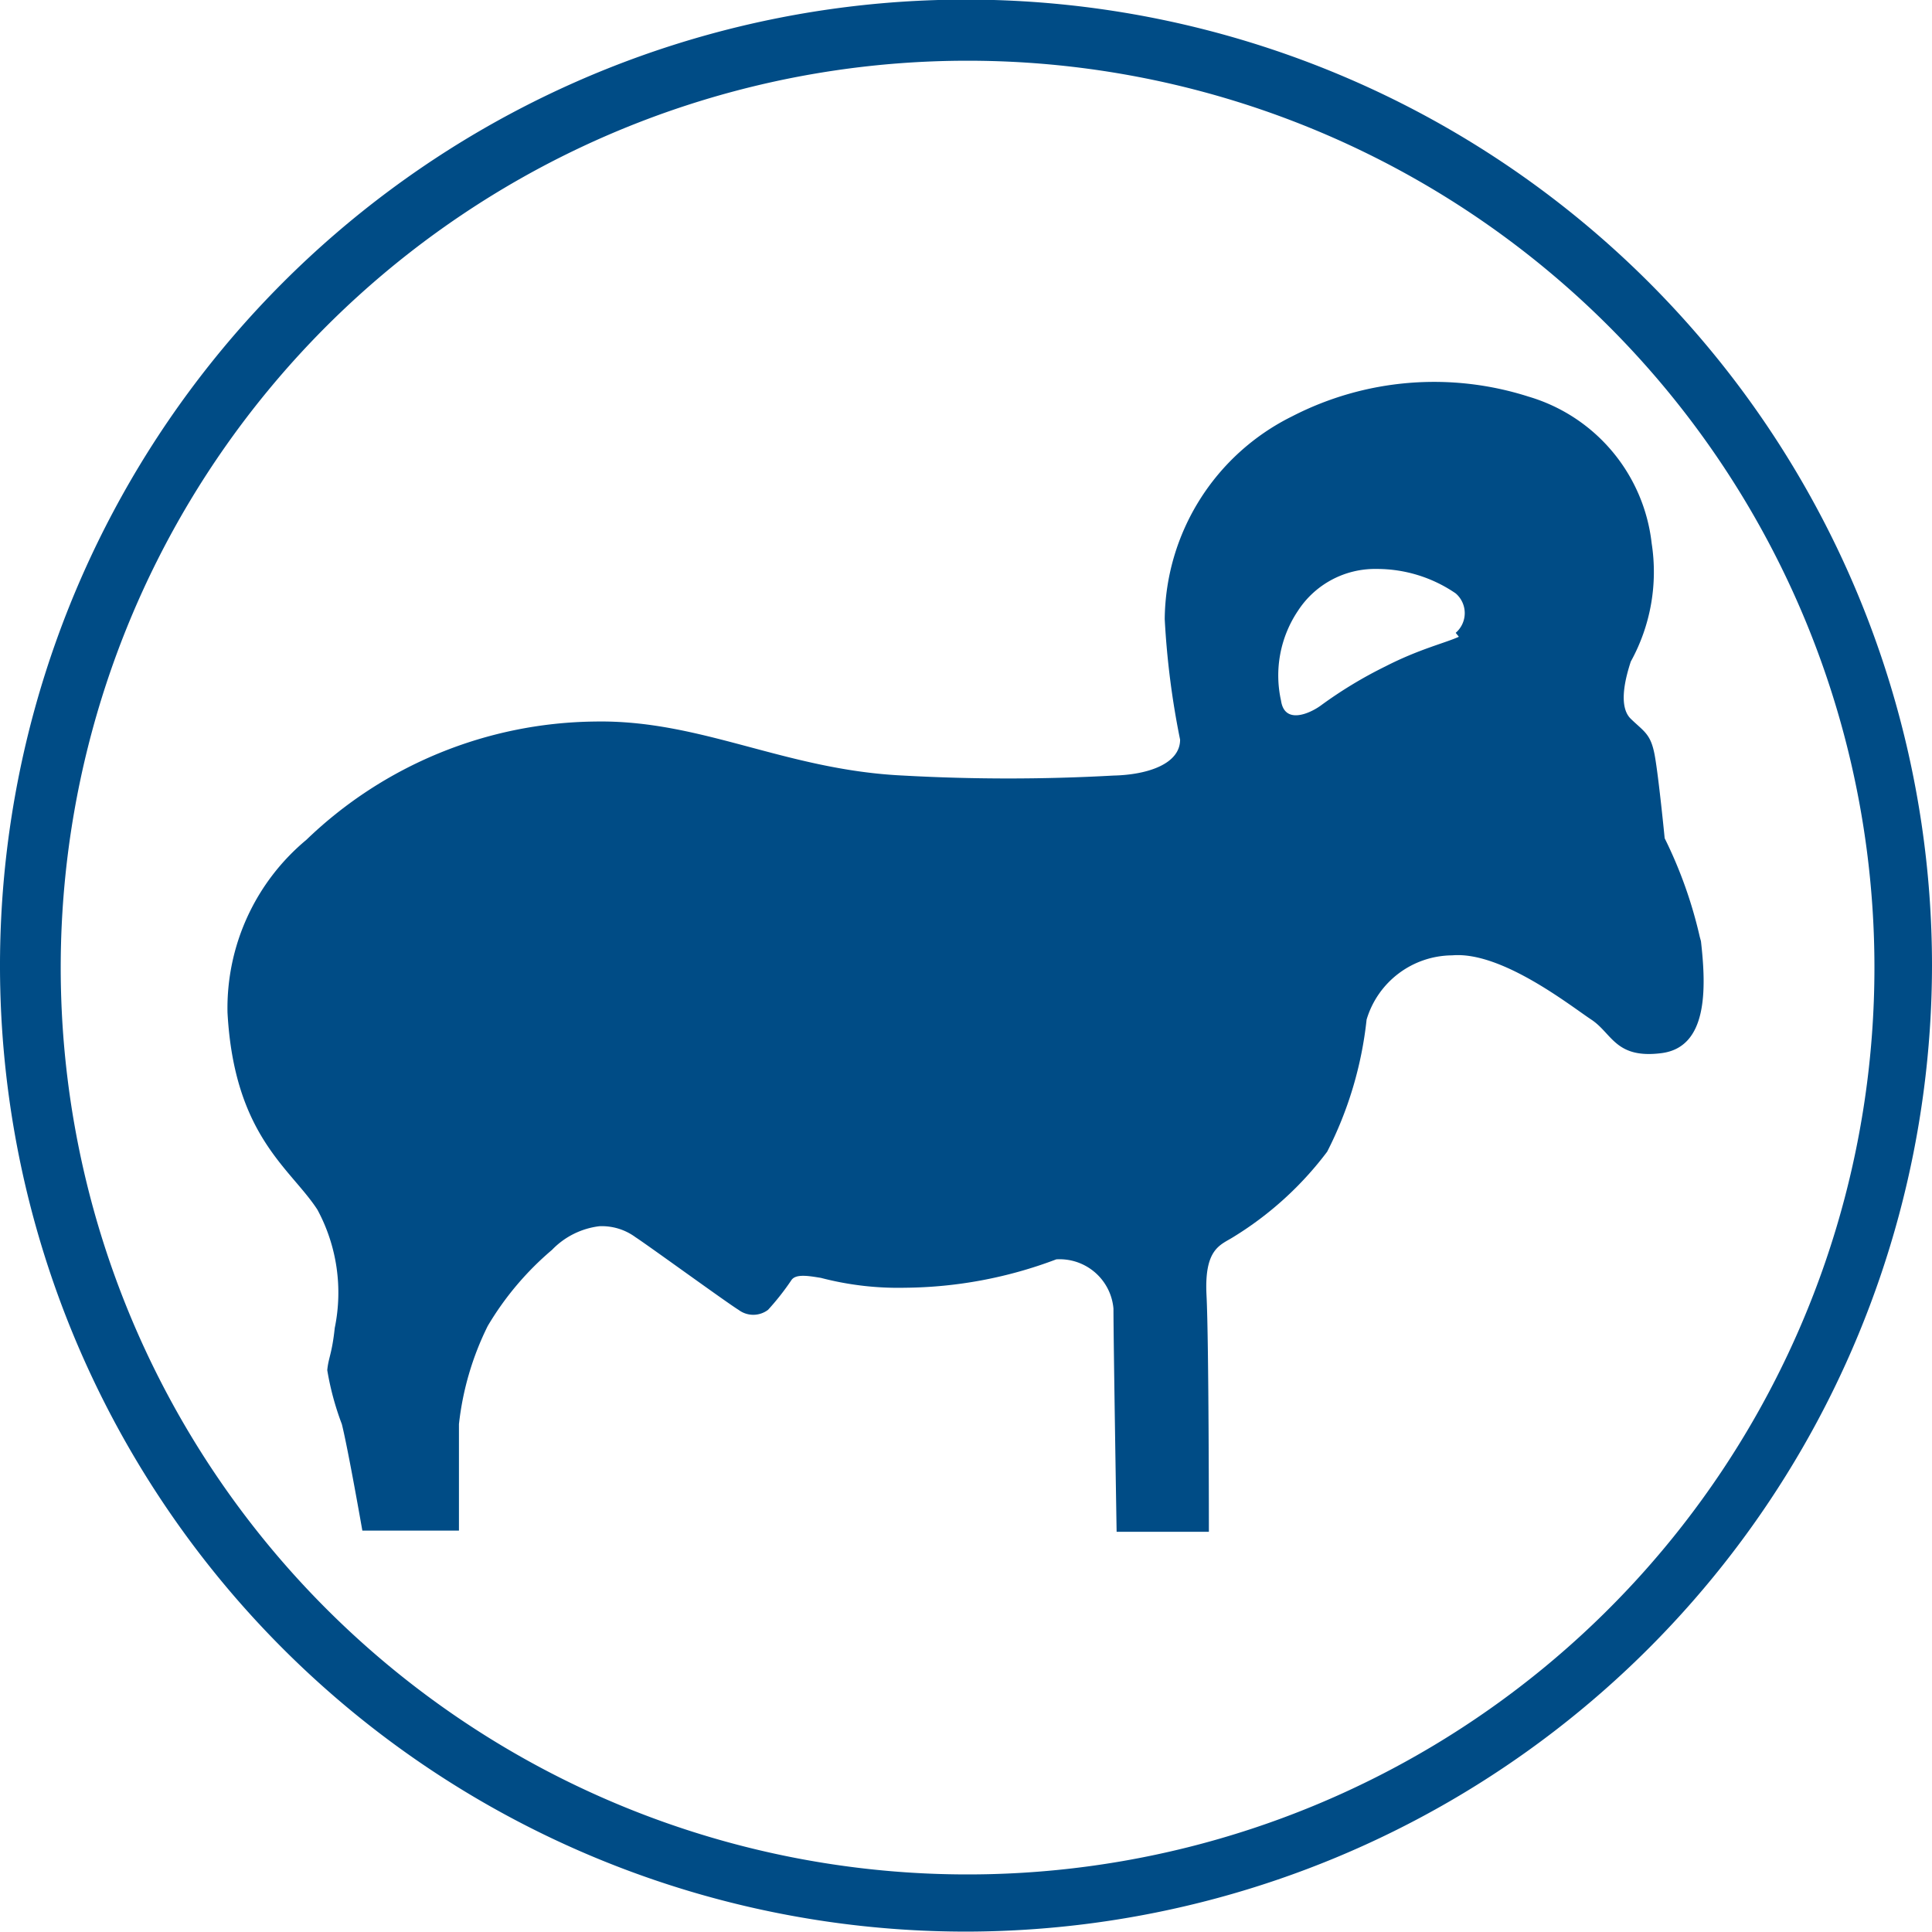 <svg xmlns="http://www.w3.org/2000/svg" xmlns:xlink="http://www.w3.org/1999/xlink" viewBox="0 0 49 49"><defs><style>.cls-1{fill:none;}.cls-2{clip-path:url(#clip-path);}.cls-3{fill:#004c86;}</style><clipPath id="clip-path" transform="translate(-15.46 -15.51)"><rect class="cls-1" width="80" height="80"/></clipPath></defs><title>12-silhouettes</title><g id="Calque_2" data-name="Calque 2"><g id="Disciplines"><g class="cls-2"><g class="cls-2"><path class="cls-3" d="M40,64.5A24.5,24.5,0,1,1,64.46,40,24.53,24.53,0,0,1,40,64.5m0-47.45a23,23,0,1,0,23,23A23,23,0,0,0,40,17.05" transform="translate(-15.46 -15.51)"/><path class="cls-3" d="M58.57,39.27a11.26,11.26,0,0,0-.89-2.5s-.15-1.53-.25-2.09-.27-.61-.61-.94-.11-1.11,0-1.45a4.71,4.71,0,0,0,.53-3,4.39,4.39,0,0,0-3.12-3.72,7.86,7.86,0,0,0-6,.5A5.8,5.8,0,0,0,45,31.21a20.88,20.88,0,0,0,.39,3.06c0,.61-.81.89-1.69.91a48.19,48.19,0,0,1-5.33,0c-3-.14-5.12-1.42-7.82-1.37a10.71,10.71,0,0,0-7.32,3,5.55,5.55,0,0,0-2,4.38c.17,3.13,1.6,3.95,2.28,5a4.43,4.43,0,0,1,.44,3c-.07.66-.16.75-.19,1.07a7.19,7.19,0,0,0,.37,1.37c.16.64.52,2.7.52,2.7H27.1s0-1.75,0-2.7a7.41,7.41,0,0,1,.73-2.49,7.6,7.6,0,0,1,1.63-1.93,2,2,0,0,1,1.2-.6,1.44,1.44,0,0,1,.92.28c.31.2,2.33,1.67,2.61,1.84a.62.62,0,0,0,.75,0,6.44,6.44,0,0,0,.59-.75c.11-.17.44-.11.75-.06a7.74,7.74,0,0,0,2.14.25,11.06,11.06,0,0,0,3.83-.72,1.37,1.37,0,0,1,1.45,1.25c0,.81.08,5.66.08,5.66h2.34s0-4.82-.06-6,.35-1.27.67-1.47a8.6,8.6,0,0,0,2.39-2.17,9.59,9.59,0,0,0,1-3.35,2.28,2.28,0,0,1,2.17-1.63c1.25-.11,3,1.28,3.53,1.63s.61,1,1.78.85,1.14-1.62,1-2.84m-6.14-7.72c-.35.16-1,.31-1.86.75a10.92,10.92,0,0,0-1.65,1c-.28.2-.91.48-1-.13A2.94,2.94,0,0,1,48.38,31a2.33,2.33,0,0,1,2-1.06,3.53,3.53,0,0,1,2,.62.66.66,0,0,1,0,1" transform="translate(-15.46 -15.51)"/></g></g></g></g></svg>